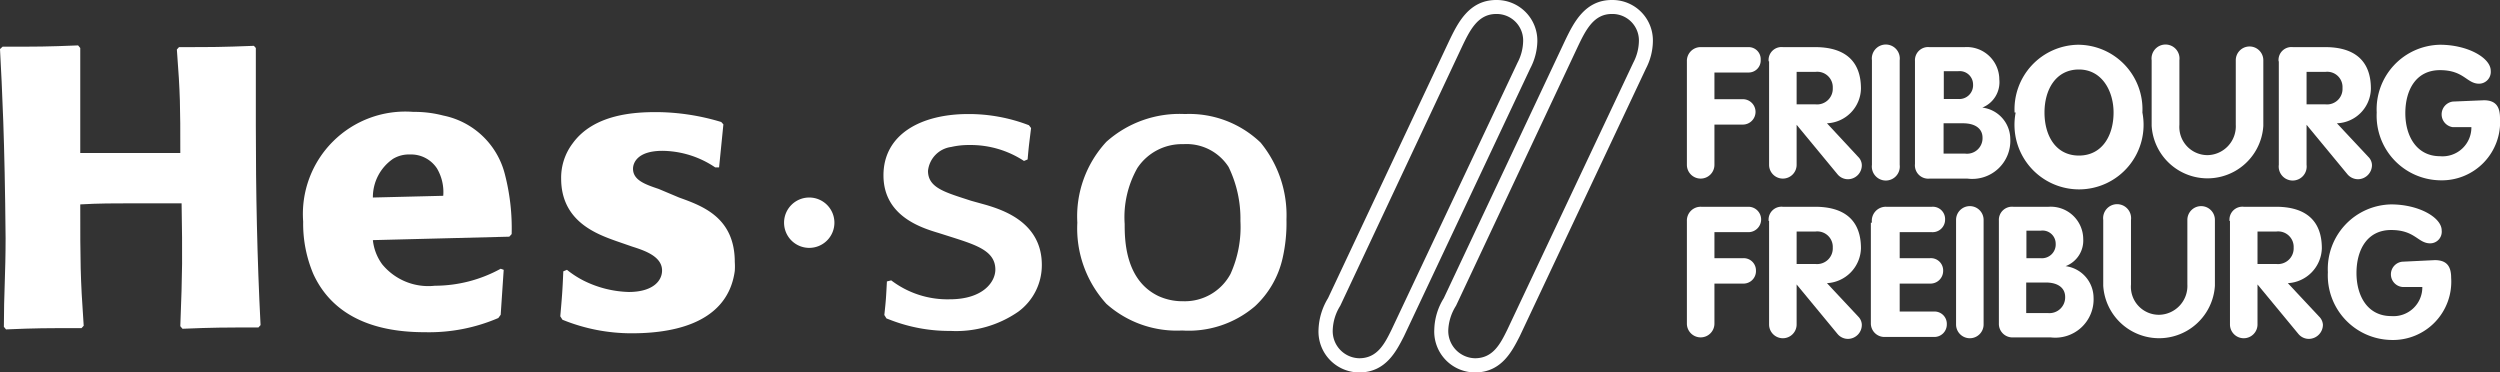 <svg id="e962c620-1c1c-45cb-81b8-aa03dde12f37" data-name="Calque 1" xmlns="http://www.w3.org/2000/svg" viewBox="0 0 116.19 17.3"><rect x="0" y="0" width="116.19" height="17.3" fill="#333333" stroke="none"/><path d="M67.37,1.86l-5.65,12a3,3,0,0,0-.44,1.45,1.9,1.9,0,0,0,1.89,2c1.24,0,1.73-1,2.08-1.68L71.12,3.18a2.82,2.82,0,0,0,.33-1.27A1.89,1.89,0,0,0,69.54,0c-1.27,0-1.79,1.08-2.17,1.86M61.94,15.34a2.26,2.26,0,0,1,.35-1.13l5.64-12c.38-.8.75-1.56,1.61-1.56a1.23,1.23,0,0,1,1.25,1.26,2.24,2.24,0,0,1-.26,1L64.67,15.33c-.32.65-.66,1.32-1.5,1.32h0a1.26,1.26,0,0,1-1.23-1.31Z" style="fill:#fff"/><path d="M72.75,1.86l-5.65,12a2.89,2.89,0,0,0-.44,1.45,1.9,1.9,0,0,0,1.89,2c1.24,0,1.73-1,2.08-1.68L76.5,3.18a2.82,2.82,0,0,0,.32-1.27A1.88,1.88,0,0,0,74.91,0c-1.26,0-1.78,1.08-2.16,1.86M67.31,15.34a2.29,2.29,0,0,1,.36-1.13l5.64-12c.38-.8.75-1.56,1.6-1.56a1.23,1.23,0,0,1,1.26,1.26,2.24,2.24,0,0,1-.26,1L70.05,15.33c-.32.65-.66,1.32-1.5,1.32a1.27,1.27,0,0,1-1.24-1.31Z" style="fill:#fff"/><path d="M78.4,2.85a.64.64,0,0,1,.67-.66h2.19a.56.56,0,0,1,.57.59.56.56,0,0,1-.57.59H79.68V4.61H81a.59.59,0,1,1,0,1.18H79.68V7.66a.64.64,0,1,1-1.28,0V2.85Z" style="fill:#fff"/><path d="M82.2,2.85a.6.6,0,0,1,.66-.66h1.5c1.32,0,2.13.59,2.13,1.93a1.65,1.65,0,0,1-1.58,1.61l1.45,1.56a.56.56,0,0,1,.17.38.65.65,0,0,1-.64.66.63.63,0,0,1-.49-.23L83.5,5.8h0V7.66a.64.64,0,1,1-1.28,0V2.85m1.28,2h.88a.73.73,0,0,0,.8-.76.72.72,0,0,0-.8-.75h-.88V4.88Z" style="fill:#fff"/><path d="M87,2.8a.65.65,0,1,1,1.29,0V7.66a.65.65,0,1,1-1.29,0V2.8Z" style="fill:#fff"/><path d="M89,2.83a.61.61,0,0,1,.67-.64h1.64a1.51,1.51,0,0,1,1.61,1.5A1.27,1.27,0,0,1,92.13,5V5a1.48,1.48,0,0,1,1.3,1.45,1.77,1.77,0,0,1-2,1.85H89.69A.62.62,0,0,1,89,7.62V2.83M90.29,4.6H91a.64.64,0,0,0,.7-.68.62.62,0,0,0-.7-.61h-.66V4.6m0,2.54h1a.72.72,0,0,0,.8-.74c0-.4-.31-.67-.91-.67h-.9V7.14Z" style="fill:#fff"/><path d="M93.63,5.23a3,3,0,0,1,2.94-3.15,3,3,0,0,1,3,3.15,3,3,0,1,1-5.89,0m4.55,0c0-1-.54-2-1.61-2s-1.6.93-1.6,2,.52,2,1.6,2,1.61-.93,1.61-2Z" style="fill:#fff"/><path d="M100,2.8a.65.65,0,1,1,1.29,0v3a1.31,1.31,0,0,0,1.31,1.41,1.34,1.34,0,0,0,1.31-1.41v-3a.64.64,0,1,1,1.28,0V5.85a2.6,2.6,0,0,1-5.19,0v-3Z" style="fill:#fff"/><path d="M105.9,2.85a.6.6,0,0,1,.66-.66h1.51c1.31,0,2.12.59,2.12,1.93a1.64,1.64,0,0,1-1.58,1.61l1.46,1.56a.56.56,0,0,1,.17.38.66.66,0,0,1-.64.66.65.65,0,0,1-.5-.23l-1.9-2.3h0V7.66a.65.65,0,1,1-1.29,0V2.85m1.29,2h.88a.72.72,0,0,0,.79-.76.71.71,0,0,0-.79-.75h-.88V4.88Z" style="fill:#fff"/><path d="M115.44,4.66c.54,0,.75.28.75.83a2.71,2.71,0,0,1-2.79,2.89,3,3,0,0,1-2.94-3.15,3,3,0,0,1,2.94-3.15c1.29,0,2.36.61,2.36,1.21a.55.55,0,0,1-.54.6c-.58,0-.7-.63-1.82-.63s-1.61.93-1.61,2,.53,2,1.61,2a1.34,1.34,0,0,0,1.46-1.35H114a.6.6,0,0,1,0-1.19Z" style="fill:#fff"/><path d="M78.4,10.27a.64.64,0,0,1,.67-.66h2.19a.59.59,0,0,1,0,1.18H79.68V12H81a.57.57,0,0,1,.61.58.58.58,0,0,1-.61.6H79.68v1.86a.64.64,0,1,1-1.28,0V10.27Z" style="fill:#fff"/><path d="M82.2,10.27a.6.6,0,0,1,.66-.66h1.5c1.32,0,2.13.59,2.13,1.93a1.67,1.67,0,0,1-1.58,1.62l1.45,1.55a.56.56,0,0,1,.17.38.65.65,0,0,1-.64.66.63.63,0,0,1-.49-.23l-1.9-2.3h0v1.86a.64.64,0,1,1-1.28,0V10.27m1.28,2h.88a.73.73,0,0,0,.8-.76.72.72,0,0,0-.8-.75h-.88V12.3Z" style="fill:#fff"/><path d="M87,10.35a.65.65,0,0,1,.67-.74h2.12a.57.57,0,0,1,.61.59.58.58,0,0,1-.61.59h-1.5V12h1.4a.57.57,0,0,1,.62.59.59.59,0,0,1-.62.59h-1.4v1.3h1.58a.57.57,0,0,1,.61.59.58.58,0,0,1-.61.59H87.61a.63.63,0,0,1-.66-.64V10.35Z" style="fill:#fff"/><path d="M90.91,10.22a.64.64,0,1,1,1.28,0v4.86a.64.64,0,1,1-1.28,0V10.22Z" style="fill:#fff"/><path d="M92.9,10.25a.61.61,0,0,1,.67-.64h1.64a1.51,1.51,0,0,1,1.61,1.5A1.27,1.27,0,0,1,96,12.37v0a1.49,1.49,0,0,1,1.3,1.45,1.78,1.78,0,0,1-2,1.86H93.58a.63.63,0,0,1-.68-.65v-4.8M94.18,12h.67a.64.64,0,0,0,.69-.68.61.61,0,0,0-.69-.6h-.67V12m0,2.55h1a.73.73,0,0,0,.8-.75c0-.4-.31-.67-.9-.67h-.91v1.42Z" style="fill:#fff"/><path d="M97.75,10.22a.65.65,0,1,1,1.29,0v3a1.3,1.3,0,0,0,1.31,1.41,1.34,1.34,0,0,0,1.31-1.41v-3a.64.64,0,1,1,1.28,0v3.06a2.6,2.6,0,0,1-5.19,0V10.22Z" style="fill:#fff"/><path d="M103.62,10.27a.6.6,0,0,1,.66-.66h1.5c1.32,0,2.13.59,2.13,1.93a1.67,1.67,0,0,1-1.58,1.62l1.45,1.55a.58.58,0,0,1,.18.38.66.66,0,0,1-.65.66.63.63,0,0,1-.49-.23l-1.9-2.3h0v1.86a.64.64,0,1,1-1.28,0V10.27m1.28,2h.88a.73.73,0,0,0,.8-.76.72.72,0,0,0-.8-.75h-.88V12.3Z" style="fill:#fff"/><path d="M113.16,12.09c.54,0,.76.27.76.82a2.71,2.71,0,0,1-2.79,2.89,3,3,0,0,1-2.94-3.15,3,3,0,0,1,2.94-3.15c1.29,0,2.35.61,2.35,1.21a.54.54,0,0,1-.53.6c-.58,0-.7-.62-1.82-.62s-1.61.93-1.61,2,.52,2,1.61,2a1.34,1.34,0,0,0,1.45-1.35h-.87a.59.59,0,1,1,0-1.18Z" style="fill:#fff"/><path d="M45.85,9.53c.79.24,2.57.82,2.57,2.78a2.68,2.68,0,0,1-1.1,2.18,5.07,5.07,0,0,1-3.14.89,7.58,7.58,0,0,1-2.69-.47l-.29-.11-.1-.16c.08-.73.08-.82.12-1.56l.2-.05a4.31,4.31,0,0,0,2.72.88c1.55,0,2.12-.81,2.12-1.38,0-.85-.84-1.13-2-1.5l-.63-.2c-.8-.24-2.57-.78-2.57-2.68S42.79,5.3,45,5.3a7.8,7.8,0,0,1,2.82.52l.1.13c-.08.68-.1.75-.16,1.46l-.17.07a4.51,4.51,0,0,0-2.53-.74,3.62,3.62,0,0,0-.85.09,1.25,1.25,0,0,0-1.08,1.11c0,.8.81,1,2,1.39Z" style="fill:#fff"/><path d="M57.65,10.27a5.29,5.29,0,0,1-.46,2.46A2.41,2.41,0,0,1,55,14a2.68,2.68,0,0,1-1.16-.24c-1.55-.74-1.57-2.61-1.57-3.35a4.64,4.64,0,0,1,.59-2.6A2.48,2.48,0,0,1,55,6.7a2.32,2.32,0,0,1,2.1,1.06A5.5,5.5,0,0,1,57.65,10.27Zm2.14-.07a5.33,5.33,0,0,0-1.2-3.57A4.79,4.79,0,0,0,55.07,5.3a5.1,5.1,0,0,0-3.65,1.29,5.1,5.1,0,0,0-1.35,3.76,5.2,5.2,0,0,0,1.35,3.77,4.91,4.91,0,0,0,3.52,1.24,4.74,4.74,0,0,0,3.39-1.13A4.35,4.35,0,0,0,59.61,12,7.35,7.35,0,0,0,59.79,10.2Z" style="fill:#fff"/><path d="M38.78,10.35a1.17,1.17,0,1,1-1.17-1.17A1.17,1.17,0,0,1,38.78,10.35Z" style="fill:#fff"/><path d="M11.89,2.23c0,1.42,0,2.29,0,3.58,0,3.11.06,6.19.22,9.3l-.1.11c-1.67,0-2.06,0-3.53.06l-.1-.12c.1-2.6.1-3.21.06-5.71l-2.35,0c-.77,0-1.5,0-2.36.05,0,2.68,0,3.35.16,5.64l-.1.11c-1.73,0-2.08,0-3.51.06l-.1-.12c0-1.55.08-2.45.08-4.12C.22,6.46.1,4.18,0,2.28l.12-.11c1.71,0,2,0,3.51-.06l.1.12,0,4.88H5.77q1.32,0,2.61,0c0-2.18,0-2.72-.16-4.81l.1-.11c1.65,0,1.91,0,3.48-.06Z" style="fill:#fff"/><path d="M17.33,9.18a2.16,2.16,0,0,1,.94-1.8,1.42,1.42,0,0,1,.78-.2,1.44,1.44,0,0,1,1.26.65A2.16,2.16,0,0,1,20.6,9.1Zm5.94,3.31a6.37,6.37,0,0,1-3.06.79,2.77,2.77,0,0,1-2.45-1,2.3,2.3,0,0,1-.43-1.12L23.67,11l.11-.12a10,10,0,0,0-.31-2.76A3.71,3.71,0,0,0,20.6,5.37a5.28,5.28,0,0,0-1.39-.17,4.76,4.76,0,0,0-5.12,5.1,6,6,0,0,0,.47,2.43c1.14,2.49,3.81,2.71,5.22,2.71a8.13,8.13,0,0,0,3.38-.66l.11-.15.14-2.09Z" style="fill:#fff"/><path d="M31.56,9.18c1.08.39,2.59.92,2.59,3a3,3,0,0,1,0,.41c-.36,2.64-3.3,2.9-4.79,2.9a8.48,8.48,0,0,1-3.22-.63l-.1-.16c.08-.93.1-1.13.14-2.09l.17-.07a4.43,4.43,0,0,0,.79.51,5,5,0,0,0,2.08.52c1.1,0,1.55-.5,1.55-1,0-.67-.86-.94-1.39-1.11l-.75-.26c-.92-.33-2.55-.92-2.55-2.9a2.64,2.64,0,0,1,.53-1.63c1-1.39,2.94-1.46,3.91-1.46a10.57,10.57,0,0,1,3,.46l.1.11-.2,2-.18,0a4.45,4.45,0,0,0-2.45-.77c-1.22,0-1.37.61-1.37.83,0,.52.53.72,1.19.94Z" style="fill:#fff"/></svg>